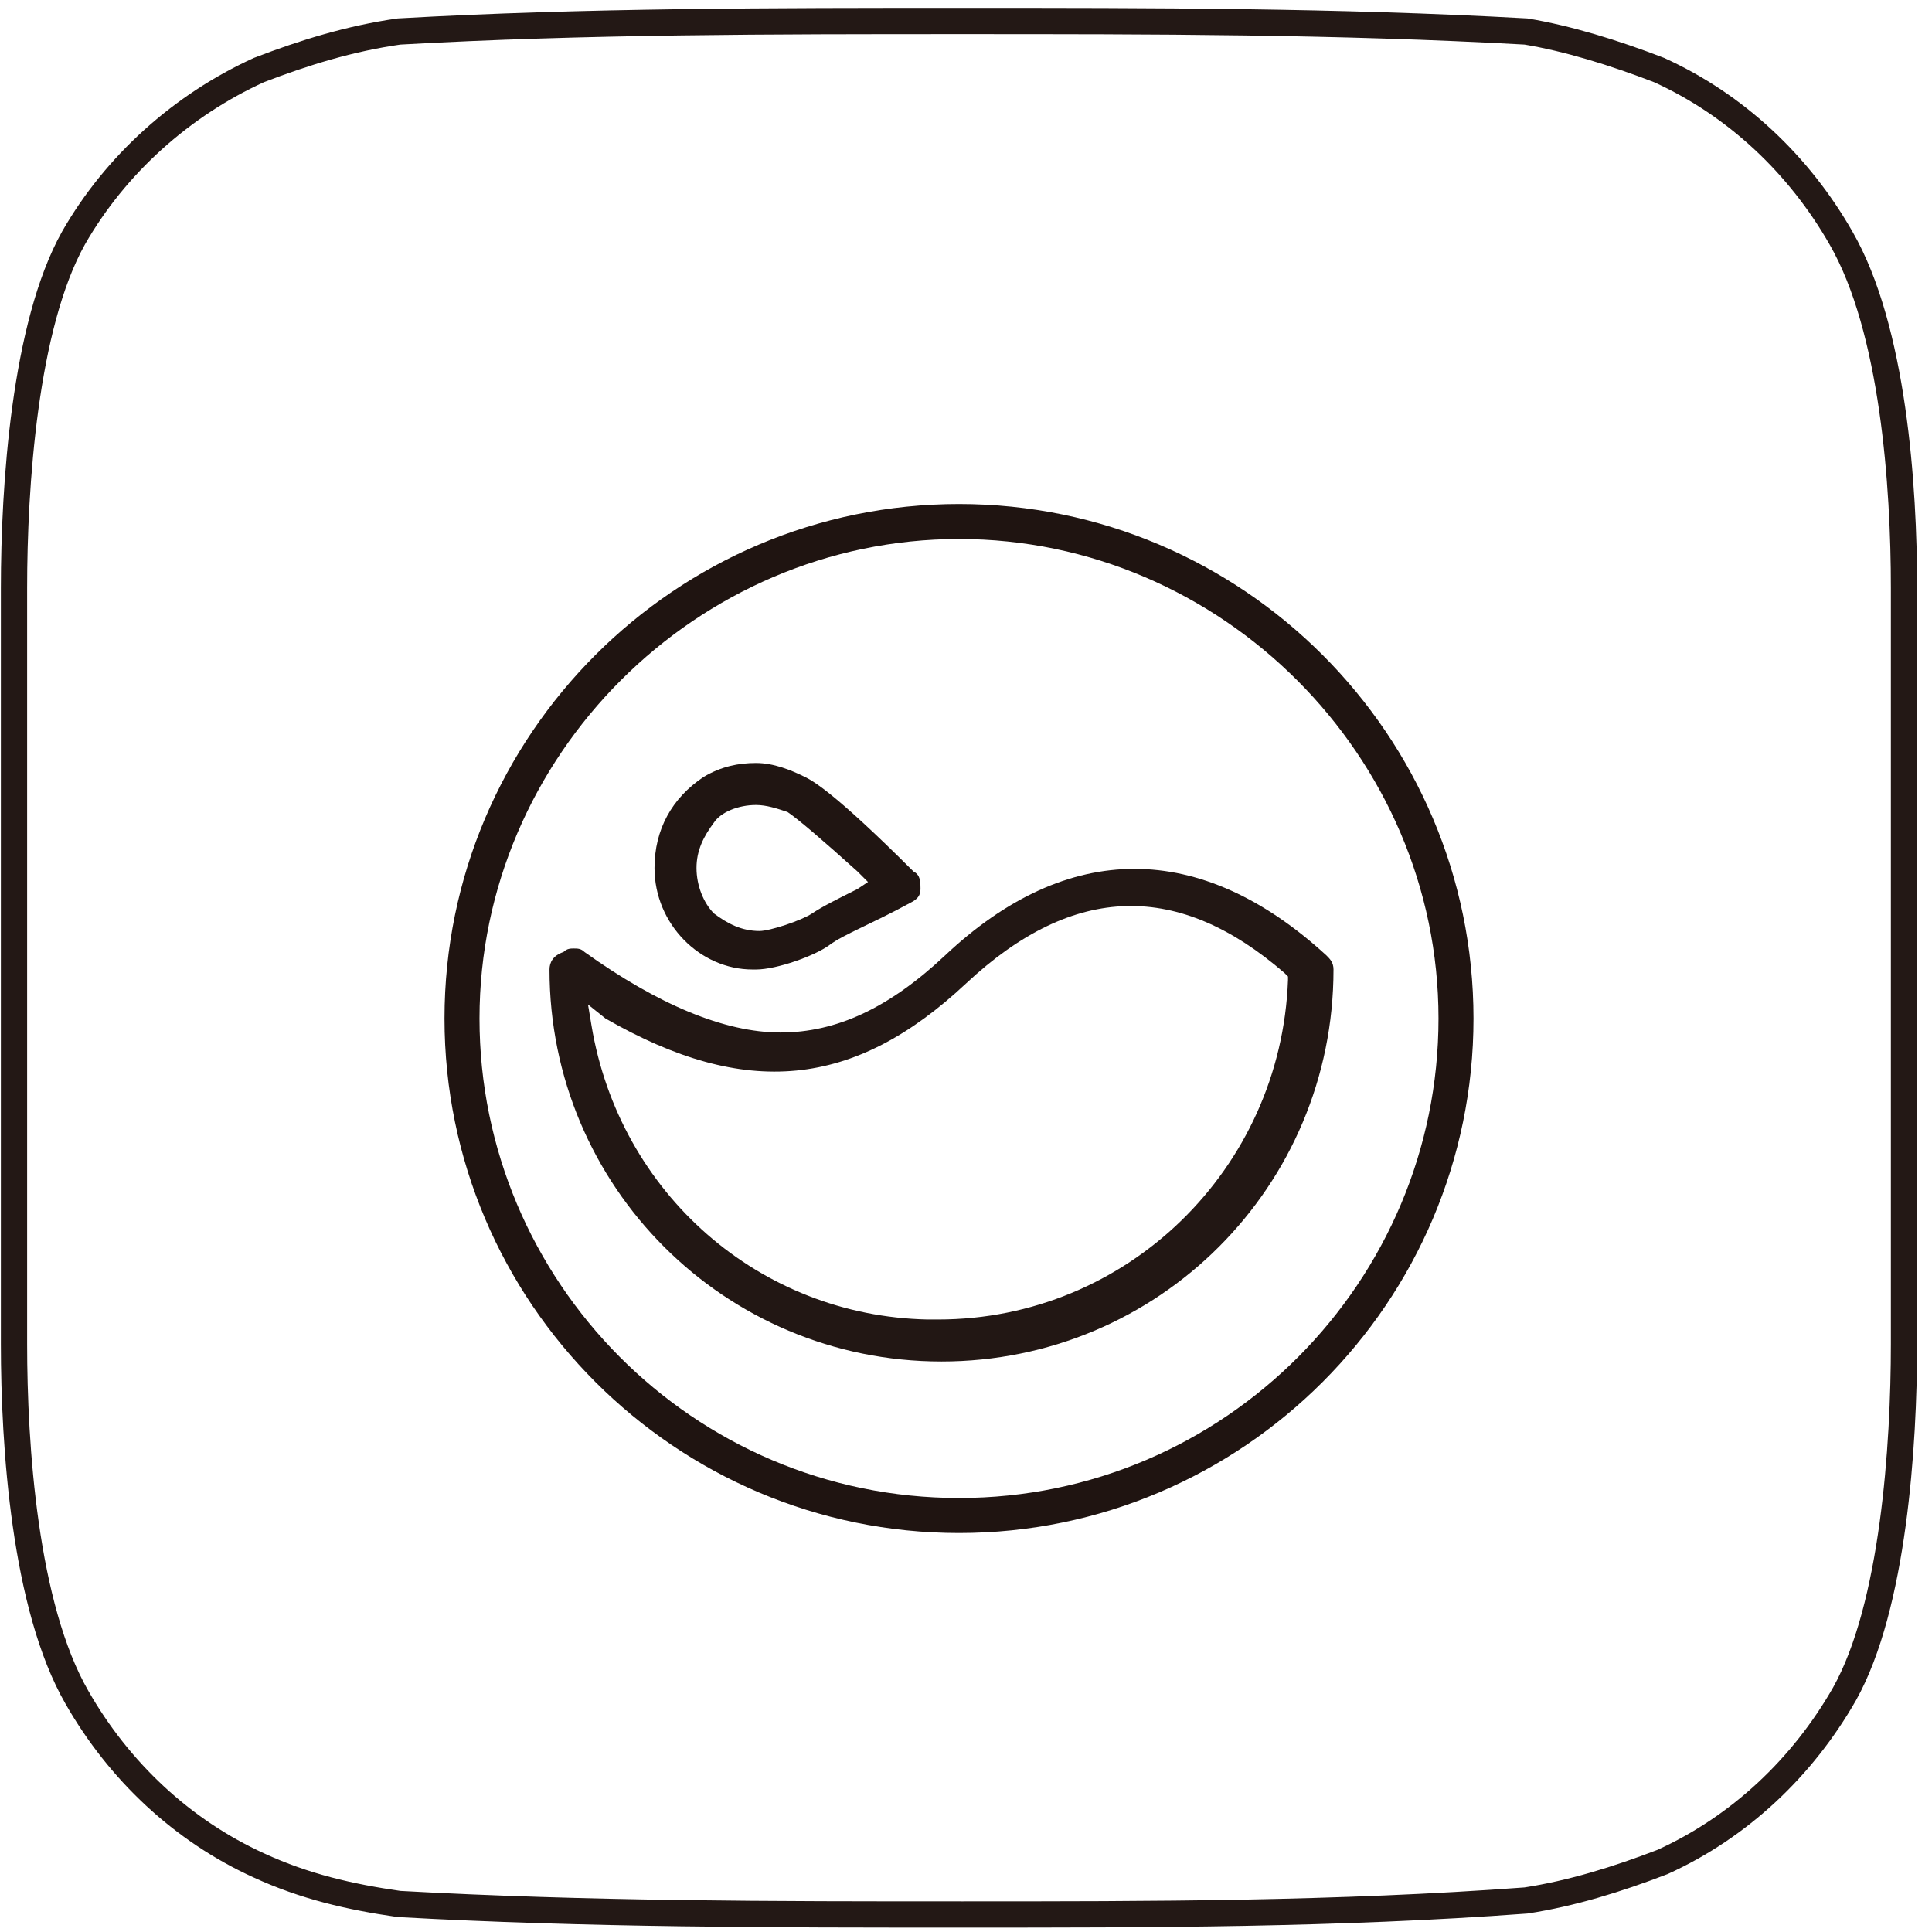<?xml version="1.0" encoding="utf-8"?>
<!-- Generator: Adobe Illustrator 24.0.1, SVG Export Plug-In . SVG Version: 6.00 Build 0)  -->
<svg version="1.1" id="图层_1" xmlns="http://www.w3.org/2000/svg" xmlns:xlink="http://www.w3.org/1999/xlink" x="0px" y="0px"
	 viewBox="0 0 55.2 55.2" style="enable-background:new 0 0 55.2 55.2;" xml:space="preserve">
<style type="text/css">
	.st0{fill:none;stroke:#231815;stroke-width:0.75;stroke-miterlimit:22.93;}
	.st1{fill:none;}
	.st2{fill:#1F1411;}
	.st3{fill:#221714;}
	.st4{fill:#201512;}
</style>
<title>2</title>
<path class="st0" d="M0.4,38.4c0-3.6,0-7.2,0-10.8s0-7.2,0-10.8c0-2.9,0.3-7.5,1.7-10C3.3,4.7,5.2,3,7.4,2c1.3-0.5,2.6-0.9,4-1.1
	c5.3-0.3,10.7-0.3,16.1-0.3s10.7,0,16.1,0.3c1.2,0.2,2.5,0.6,3.8,1.1c2.2,1,4,2.7,5.2,4.8c1.5,2.6,1.8,7.1,1.8,10
	c0,3.6,0,7.2,0,10.8s0,7.2,0,10.8c0,2.9-0.3,7.5-1.7,10c-1.2,2.1-3,3.8-5.2,4.8c-1.3,0.5-2.6,0.9-3.9,1.1
	c-5.4,0.4-10.7,0.4-16.1,0.4s-10.7,0-16.1-0.3c-1.4-0.2-2.7-0.5-4-1.1c-2.2-1-4-2.7-5.2-4.8C0.7,45.9,0.4,41.3,0.4,38.4z"/>
<g>
	<rect x="12.7" y="11.5" class="st1" width="28.8" height="28.9"/>
	<path class="st2" d="M27.4,14.4c-8.1,0-14.7,6.6-14.7,14.7s6.6,14.7,14.7,14.7s14.7-6.6,14.7-14.7S35.5,14.4,27.4,14.4z M27.4,42.8
		c-7.6,0-13.7-6.2-13.7-13.7s6.2-13.7,13.7-13.7s13.7,6.2,13.7,13.7S35,42.8,27.4,42.8z"/>
	<path class="st3" d="M15.7,27.7c0,6.2,5,11.2,11.2,11.2c6.2,0,11.2-5,11.2-11.2c0-0.2-0.1-0.3-0.2-0.4c-3.6-3.3-7.4-3.3-10.9,0
		c-1.6,1.5-3.1,2.2-4.7,2.2c-1.6,0-3.5-0.8-5.6-2.3c-0.1-0.1-0.2-0.1-0.3-0.1c-0.1,0-0.2,0-0.3,0.1C15.8,27.3,15.7,27.5,15.7,27.7z
		 M17.3,29.1c4,2.3,7.1,2,10.3-1c3.1-2.9,6.1-2.9,9.1-0.3l0.1,0.1l0,0.1c-0.2,5.4-4.6,9.7-10,9.7h-0.3v0c-4.8-0.1-8.8-3.6-9.6-8.4
		l-0.1-0.6L17.3,29.1z"/>
	<path class="st4" d="M18.7,24.8c0,1.6,1.3,2.9,2.8,2.9l0.1,0c0.6,0,1.7-0.4,2.1-0.7c0.4-0.3,1.2-0.6,2.3-1.2
		c0.2-0.1,0.3-0.2,0.3-0.4c0-0.2,0-0.4-0.2-0.5c-2.3-2.3-2.9-2.6-3.1-2.7c-0.4-0.2-0.9-0.4-1.4-0.4c-0.5,0-1,0.1-1.5,0.4
		C19.2,22.8,18.7,23.7,18.7,24.8z M21.6,23L21.6,23c0.3,0,0.6,0.1,0.9,0.2c0.3,0.2,1,0.8,2,1.7l0.3,0.3l-0.3,0.2
		c-0.6,0.3-1,0.5-1.3,0.7c-0.3,0.2-1.2,0.5-1.5,0.5c0,0,0,0,0,0c-0.5,0-0.9-0.2-1.3-0.5c-0.3-0.3-0.5-0.8-0.5-1.3
		c0-0.5,0.2-0.9,0.5-1.3C20.6,23.2,21.1,23,21.6,23z"/>
</g>
</svg>
